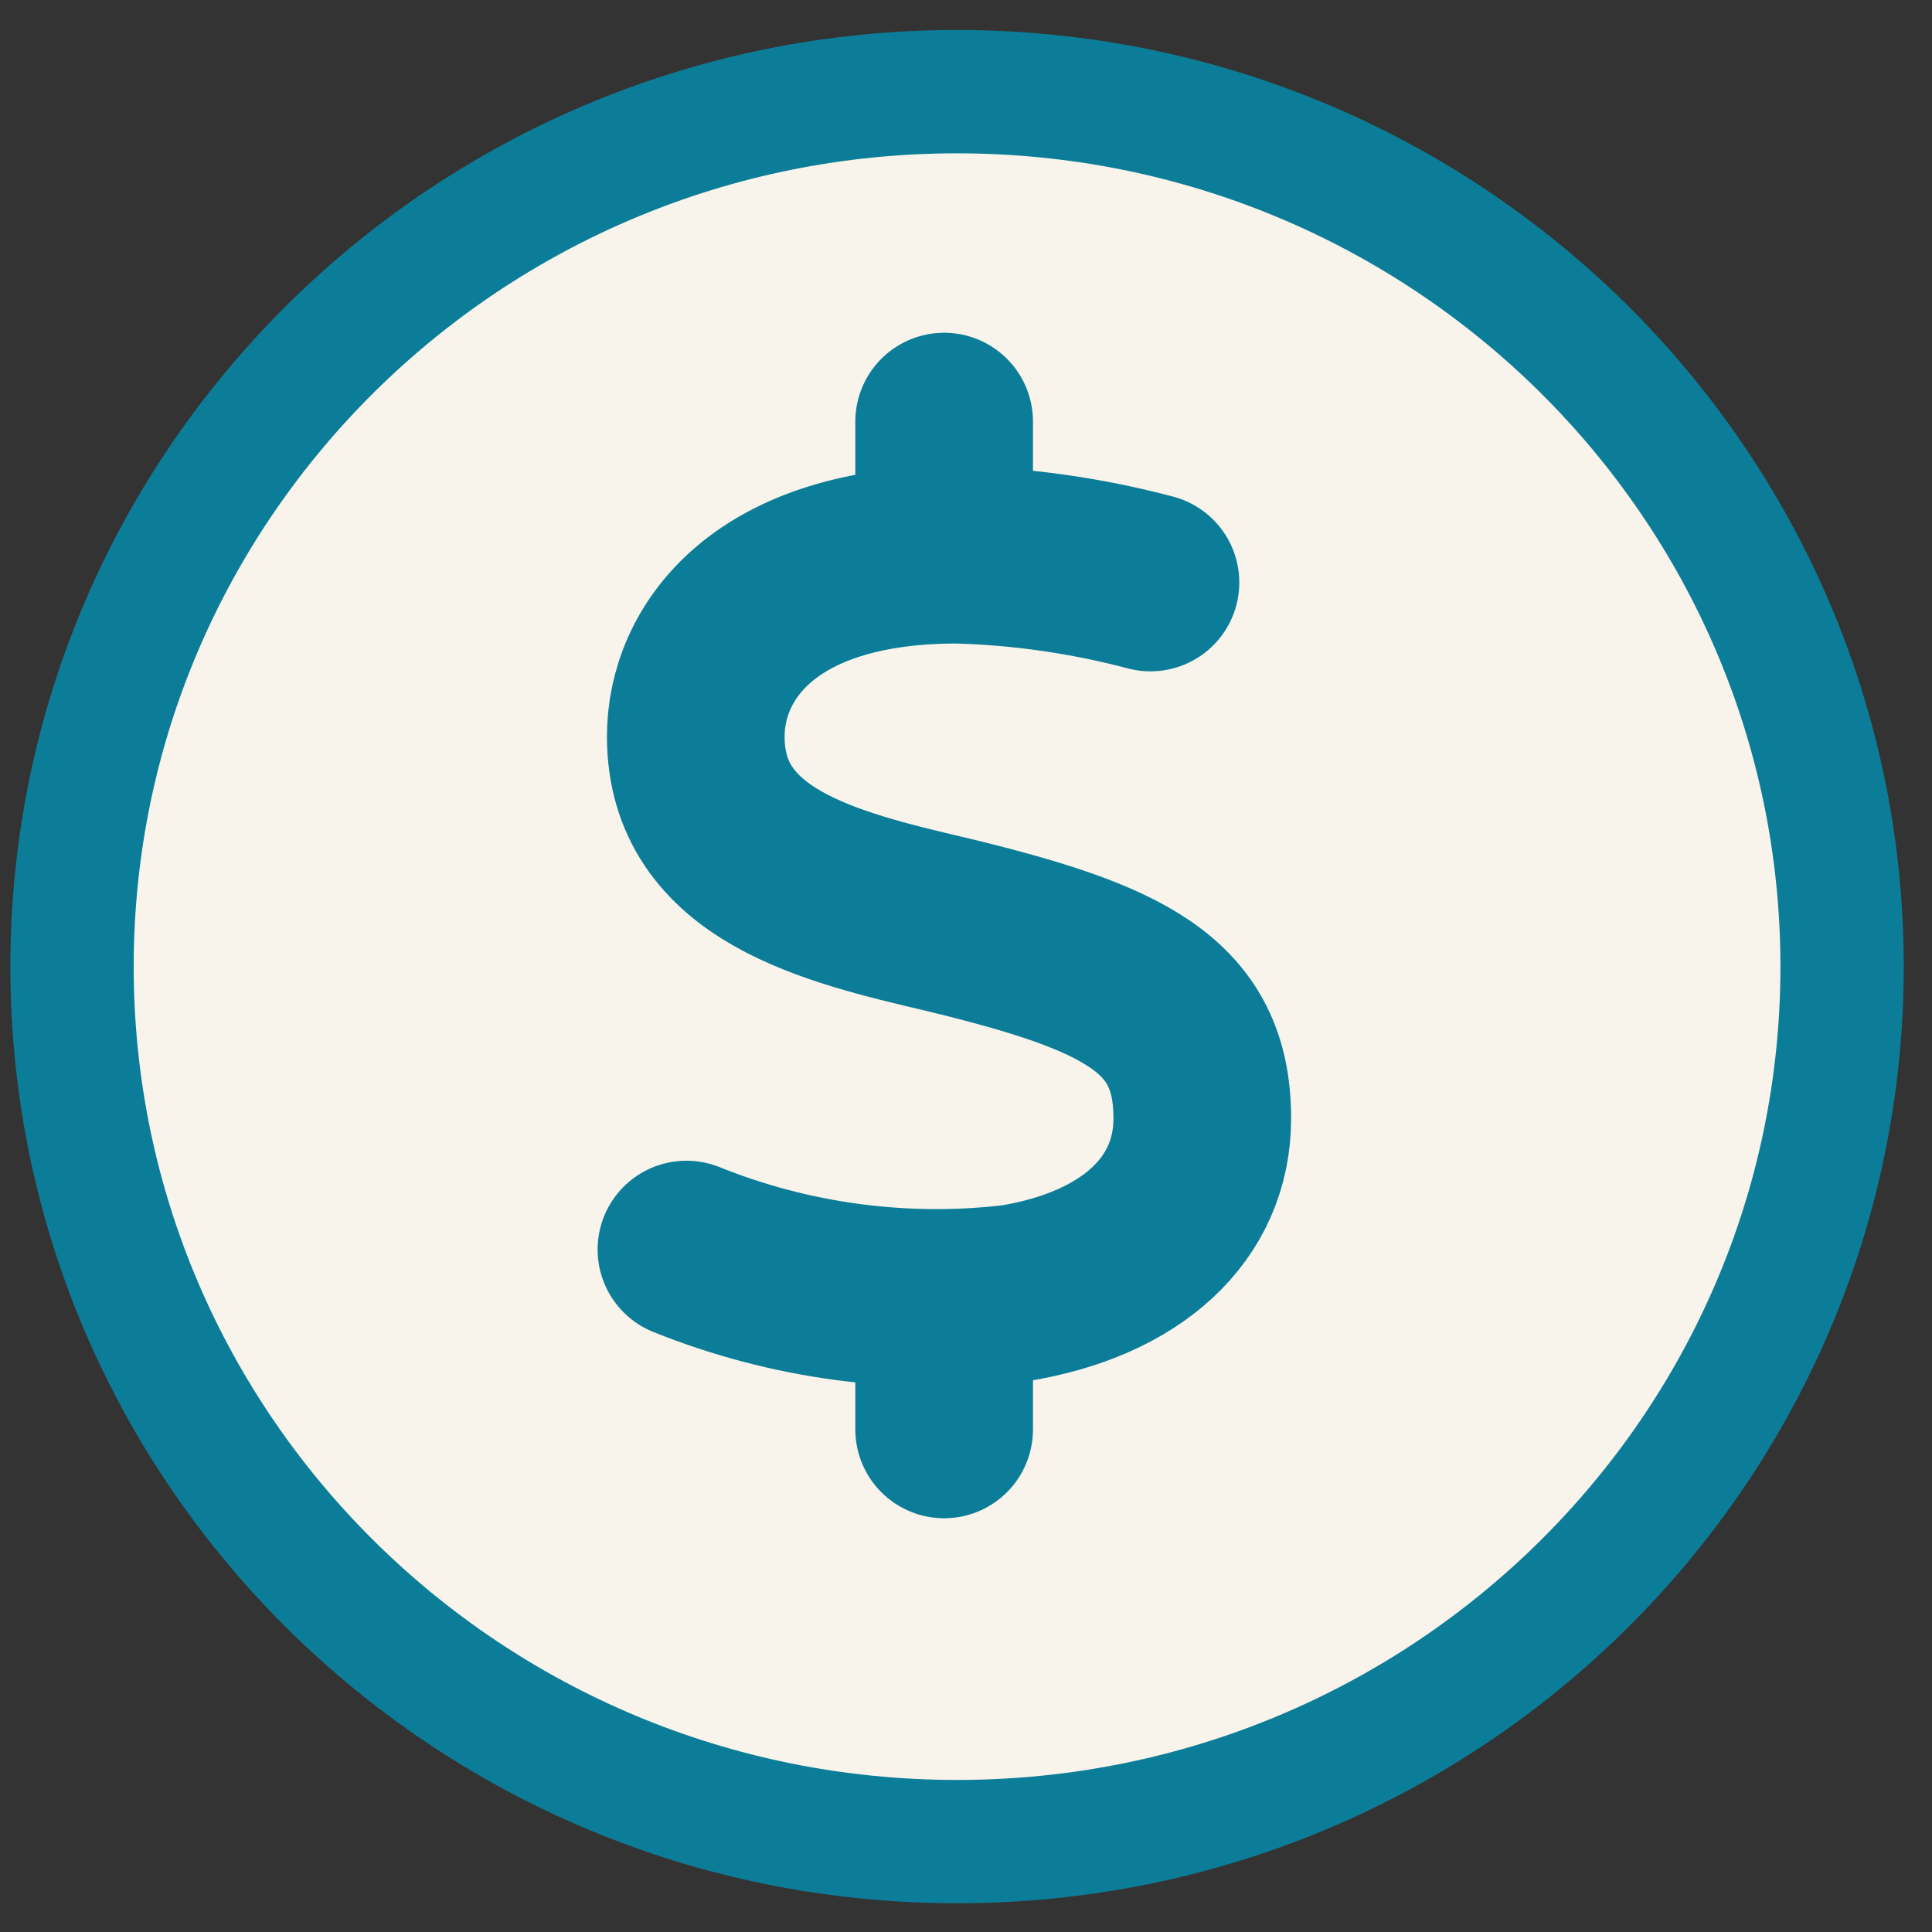 <?xml version="1.0" encoding="UTF-8"?> <svg xmlns="http://www.w3.org/2000/svg" width="67" height="67" viewBox="0 0 67 67" fill="none"><rect x="0" y="0" width="67" height="67" fill="#333333" stroke="none"/><g clip-path="url(#clip0_7351_41808)"><path d="M63.882 33.522C63.882 50.258 50.162 63.865 33.19 63.865C16.217 63.865 2.498 50.258 2.498 33.522C2.498 16.786 16.217 3.179 33.19 3.179C50.162 3.179 63.882 16.786 63.882 33.522Z" fill="#F8F4EC" stroke="#0C7D98" stroke-width="4.277"></path><path d="M39.897 20.201C37.707 19.621 35.455 19.297 33.187 19.236C26.492 19.236 24.129 22.635 24.129 25.544C24.129 29.997 28.756 31.103 32.832 32.06C38.961 33.544 41.694 34.828 41.694 38.784C41.694 41.923 39.256 44.186 35.165 44.854C31.308 45.304 27.398 44.78 23.805 43.333" stroke="#0C7D98" stroke-width="6.161" stroke-miterlimit="10" stroke-linecap="round"></path><path d="M32.742 18.991V14.62" stroke="#0C7D98" stroke-width="6.161" stroke-miterlimit="10" stroke-linecap="round"></path><path d="M32.742 49.571V45.207" stroke="#0C7D98" stroke-width="6.161" stroke-miterlimit="10" stroke-linecap="round"></path></g><defs><clipPath id="clip0_7351_41808"><rect width="66" height="66" fill="white" transform="translate(0.359 0.695)"></rect></clipPath></defs></svg> 